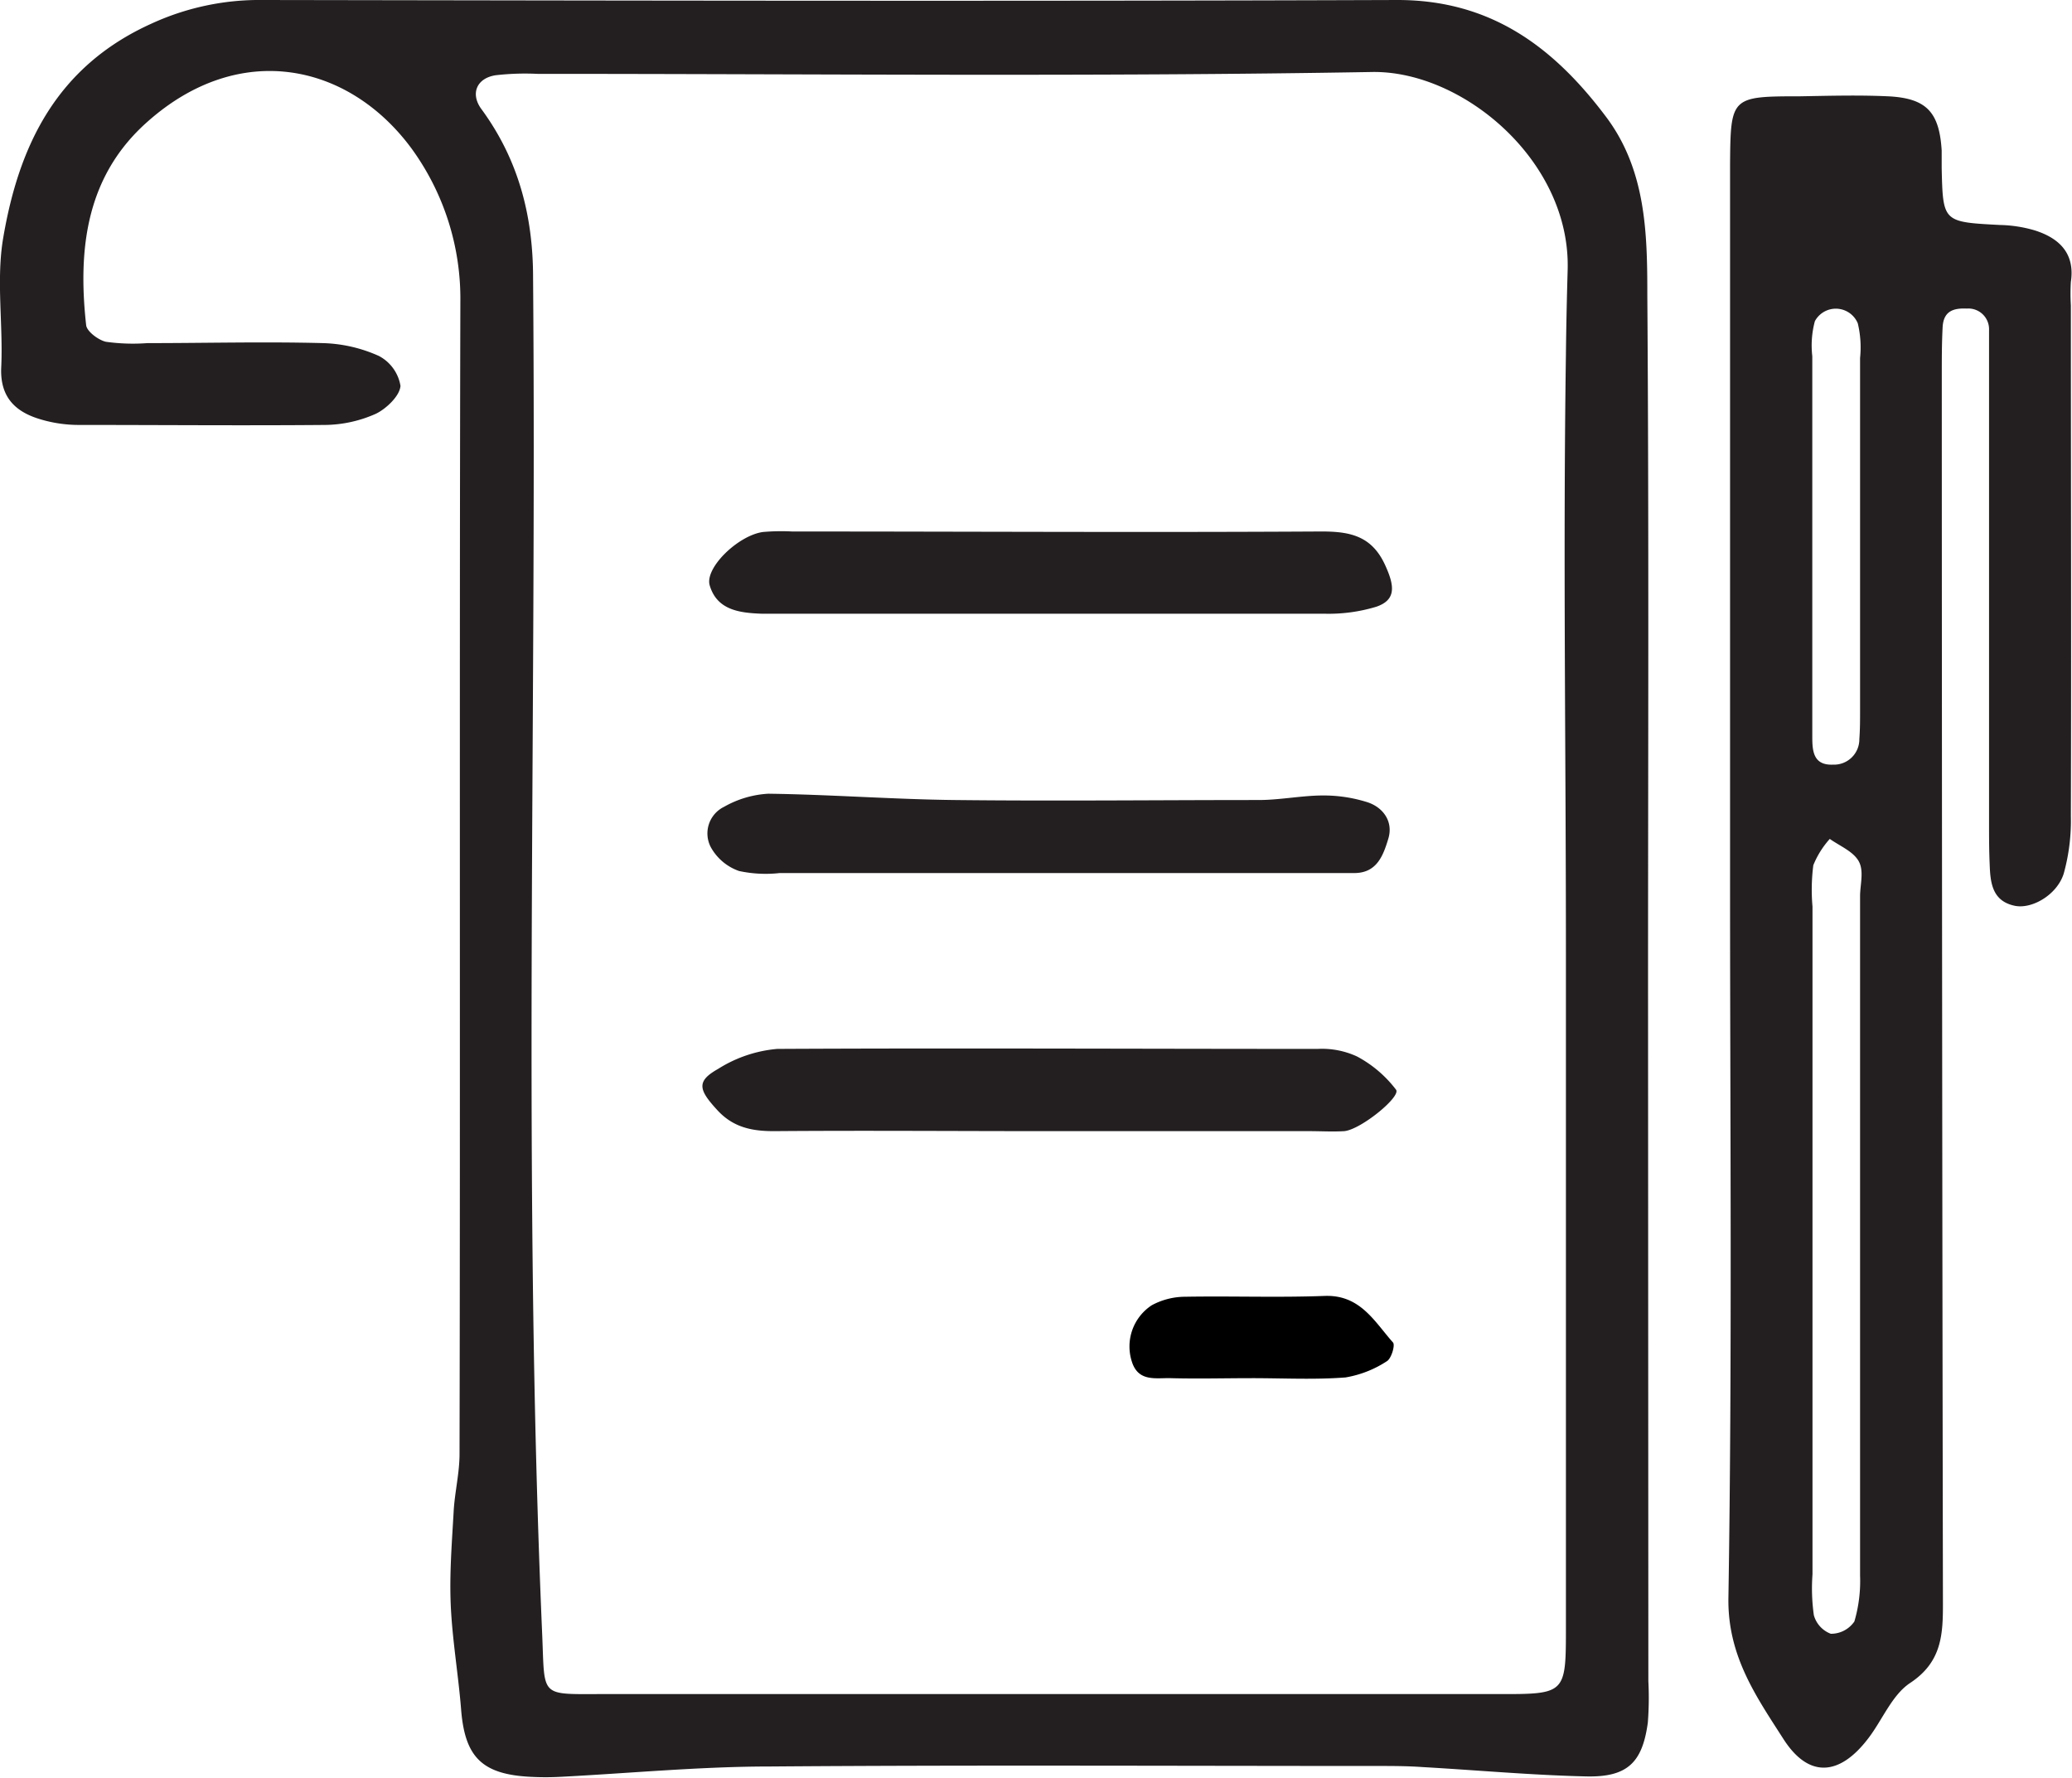<svg xmlns="http://www.w3.org/2000/svg" viewBox="0 0 200.33 171.86"><defs><style>.cls-2{fill:#231f20}</style></defs><g id="Layer_2" data-name="Layer 2"><g id="Layer_1-2" data-name="Layer 1"><path d="M102 59.34h26.08c-8.69.03-17.39 0-26.08 0zm49.39 32.58c0-19.22-.27-38.45 0-57.66-.27 19.21 0 38.44 0 57.66z" fill="none"/><path class="cls-2" d="M159.34 95.5c0-22.35.09-44.7-.07-67 0-5.95-.12-12.07-4-17.22C150.19 4.52 144.12 0 135.12 0 98.55.13 62 .06 25.41 0a25 25 0 00-10.8 2.3C5.47 6.44 1.83 14.05.31 23c-.69 4.05 0 8.32-.19 12.48-.14 2.81 1.26 4.26 3.61 5a12.93 12.93 0 003.87.6c8 0 15.91.07 23.87 0A12.34 12.34 0 0036.34 40c1-.48 2.32-1.73 2.38-2.7a4 4 0 00-2.09-2.89 14.06 14.06 0 00-5.39-1.24c-5.68-.15-11.37 0-17 0a18.71 18.71 0 01-4-.13c-.74-.17-1.84-1-1.91-1.6-.82-7.39 0-14.45 5.95-19.69 8.9-7.9 19.44-5.64 25.52 2.62a24.68 24.68 0 014.71 14.82c-.1 37.12 0 74.24-.08 111.37 0 1.86-.47 3.72-.57 5.59-.17 3-.41 6-.28 9 .15 3.37.73 6.71 1 10.08.36 4.62 2 6.31 6.75 6.54a26.9 26.9 0 002.84 0c6.78-.35 13.55-1 20.33-1 19.51-.15 39-.05 58.54-.05 1.52 0 3 0 4.55.11 5.26.3 10.51.78 15.78.9 4 .09 5.43-1.36 5.95-5.21a31.05 31.05 0 00.05-4zm-7.94-61.24c-.28 19.21 0 38.44 0 57.66v65.33c0 6.54 0 6.53-6.65 6.52H58.36c-6.26 0-5.67.39-5.94-5.8-1.89-43.7-.52-87.41-.88-131.12 0-6-1.42-11.44-5-16.31-1.09-1.49-.45-3 1.41-3.27a25 25 0 014-.13c26.9 0 53.81.29 80.7-.18 8.71-.15 19.17 8.52 18.92 19.06-.08 2.75-.14 5.49-.17 8.24zm45.29-12a12.77 12.77 0 00-3.32-.51c-5.52-.29-5.52-.27-5.64-5.5v-1.7c-.23-3.72-1.47-5.06-5.19-5.24-2.83-.13-5.68-.05-8.52 0-6.67 0-6.7.07-6.75 6.62v69.84c0 22.9.21 45.8-.16 68.7-.09 5.62 2.71 9.57 5.33 13.66 2.47 3.84 5.46 3.52 8.2-.09 1.37-1.79 2.29-4.19 4.05-5.35 3.09-2.05 3.17-4.73 3.16-7.85q-.1-59.33-.11-118.66c0-1.51 0-3 .08-4.54s1-1.87 2.34-1.81a2 2 0 012.15 2.06v47.65c0 1.33 0 2.65.06 4 .06 1.75.23 3.51 2.32 4 1.67.43 4.19-1 4.84-3.09a19.05 19.05 0 00.69-5.54c.05-16.47 0-32.93 0-49.39a19.08 19.08 0 010-2.27c.42-2.79-1.16-4.25-3.53-4.99zm-21.22 8.79a2.3 2.3 0 014.15.21 10 10 0 01.22 3.35v34c0 1 0 1.89-.07 2.83a2.45 2.45 0 01-2.55 2.48c-1.91.08-2-1.33-2-2.7V34.43a9 9 0 01.25-3.38zm4.37 55.6v65.68a13.9 13.9 0 01-.55 4.42 2.73 2.73 0 01-2.28 1.19 2.68 2.68 0 01-1.64-1.8 18.53 18.53 0 01-.13-3.95V87.64a18.56 18.56 0 01.08-4 8.67 8.67 0 011.59-2.54c1 .7 2.27 1.21 2.8 2.16s.13 2.26.13 3.39z"/><path class="cls-2" d="M73.66 59.33h54.42a15.86 15.86 0 005-.68c1.85-.64 1.79-1.91.9-3.89-1.31-3-3.49-3.4-6.39-3.38-17 .1-34 0-51 0a20.49 20.49 0 00-2.83.05c-2.42.34-5.69 3.52-5.13 5.2.72 2.37 2.91 2.62 5.03 2.7zm57.54 42.8a8.09 8.09 0 00-3.81-.73c-17.41 0-34.83-.09-52.24 0a12.75 12.75 0 00-5.73 1.94c-2.1 1.18-1.88 2-.11 3.93 1.56 1.73 3.4 2.09 5.59 2.08 8.7-.07 17.41 0 26.12 0h25.55c1.14 0 2.28.07 3.41 0 1.62-.17 5.47-3.32 5-4a11.56 11.56 0 00-3.78-3.22zM71.45 84.2a12.19 12.19 0 003.93.2h55.56c2.19 0 2.8-1.71 3.29-3.33s-.47-3-2-3.51a14 14 0 00-4.31-.66c-2 0-4.11.43-6.17.44-9.82 0-19.64.11-29.46 0-6-.07-12-.53-18-.61A9.74 9.74 0 0070 78a2.86 2.86 0 00-1.27 3.91 5 5 0 002.72 2.29z"/><path d="M128.07 125.28c-4.5.17-9 0-13.53.08a6.83 6.83 0 00-3.18.82 4.76 4.76 0 00-1.93 5.44c.62 2 2.33 1.57 3.76 1.61 2.63.07 5.26 0 7.9 0 3 0 6 .16 9-.07a10.46 10.46 0 004-1.57c.43-.25.82-1.56.59-1.81-1.78-2-3.16-4.63-6.61-4.5z"/></g></g></svg>